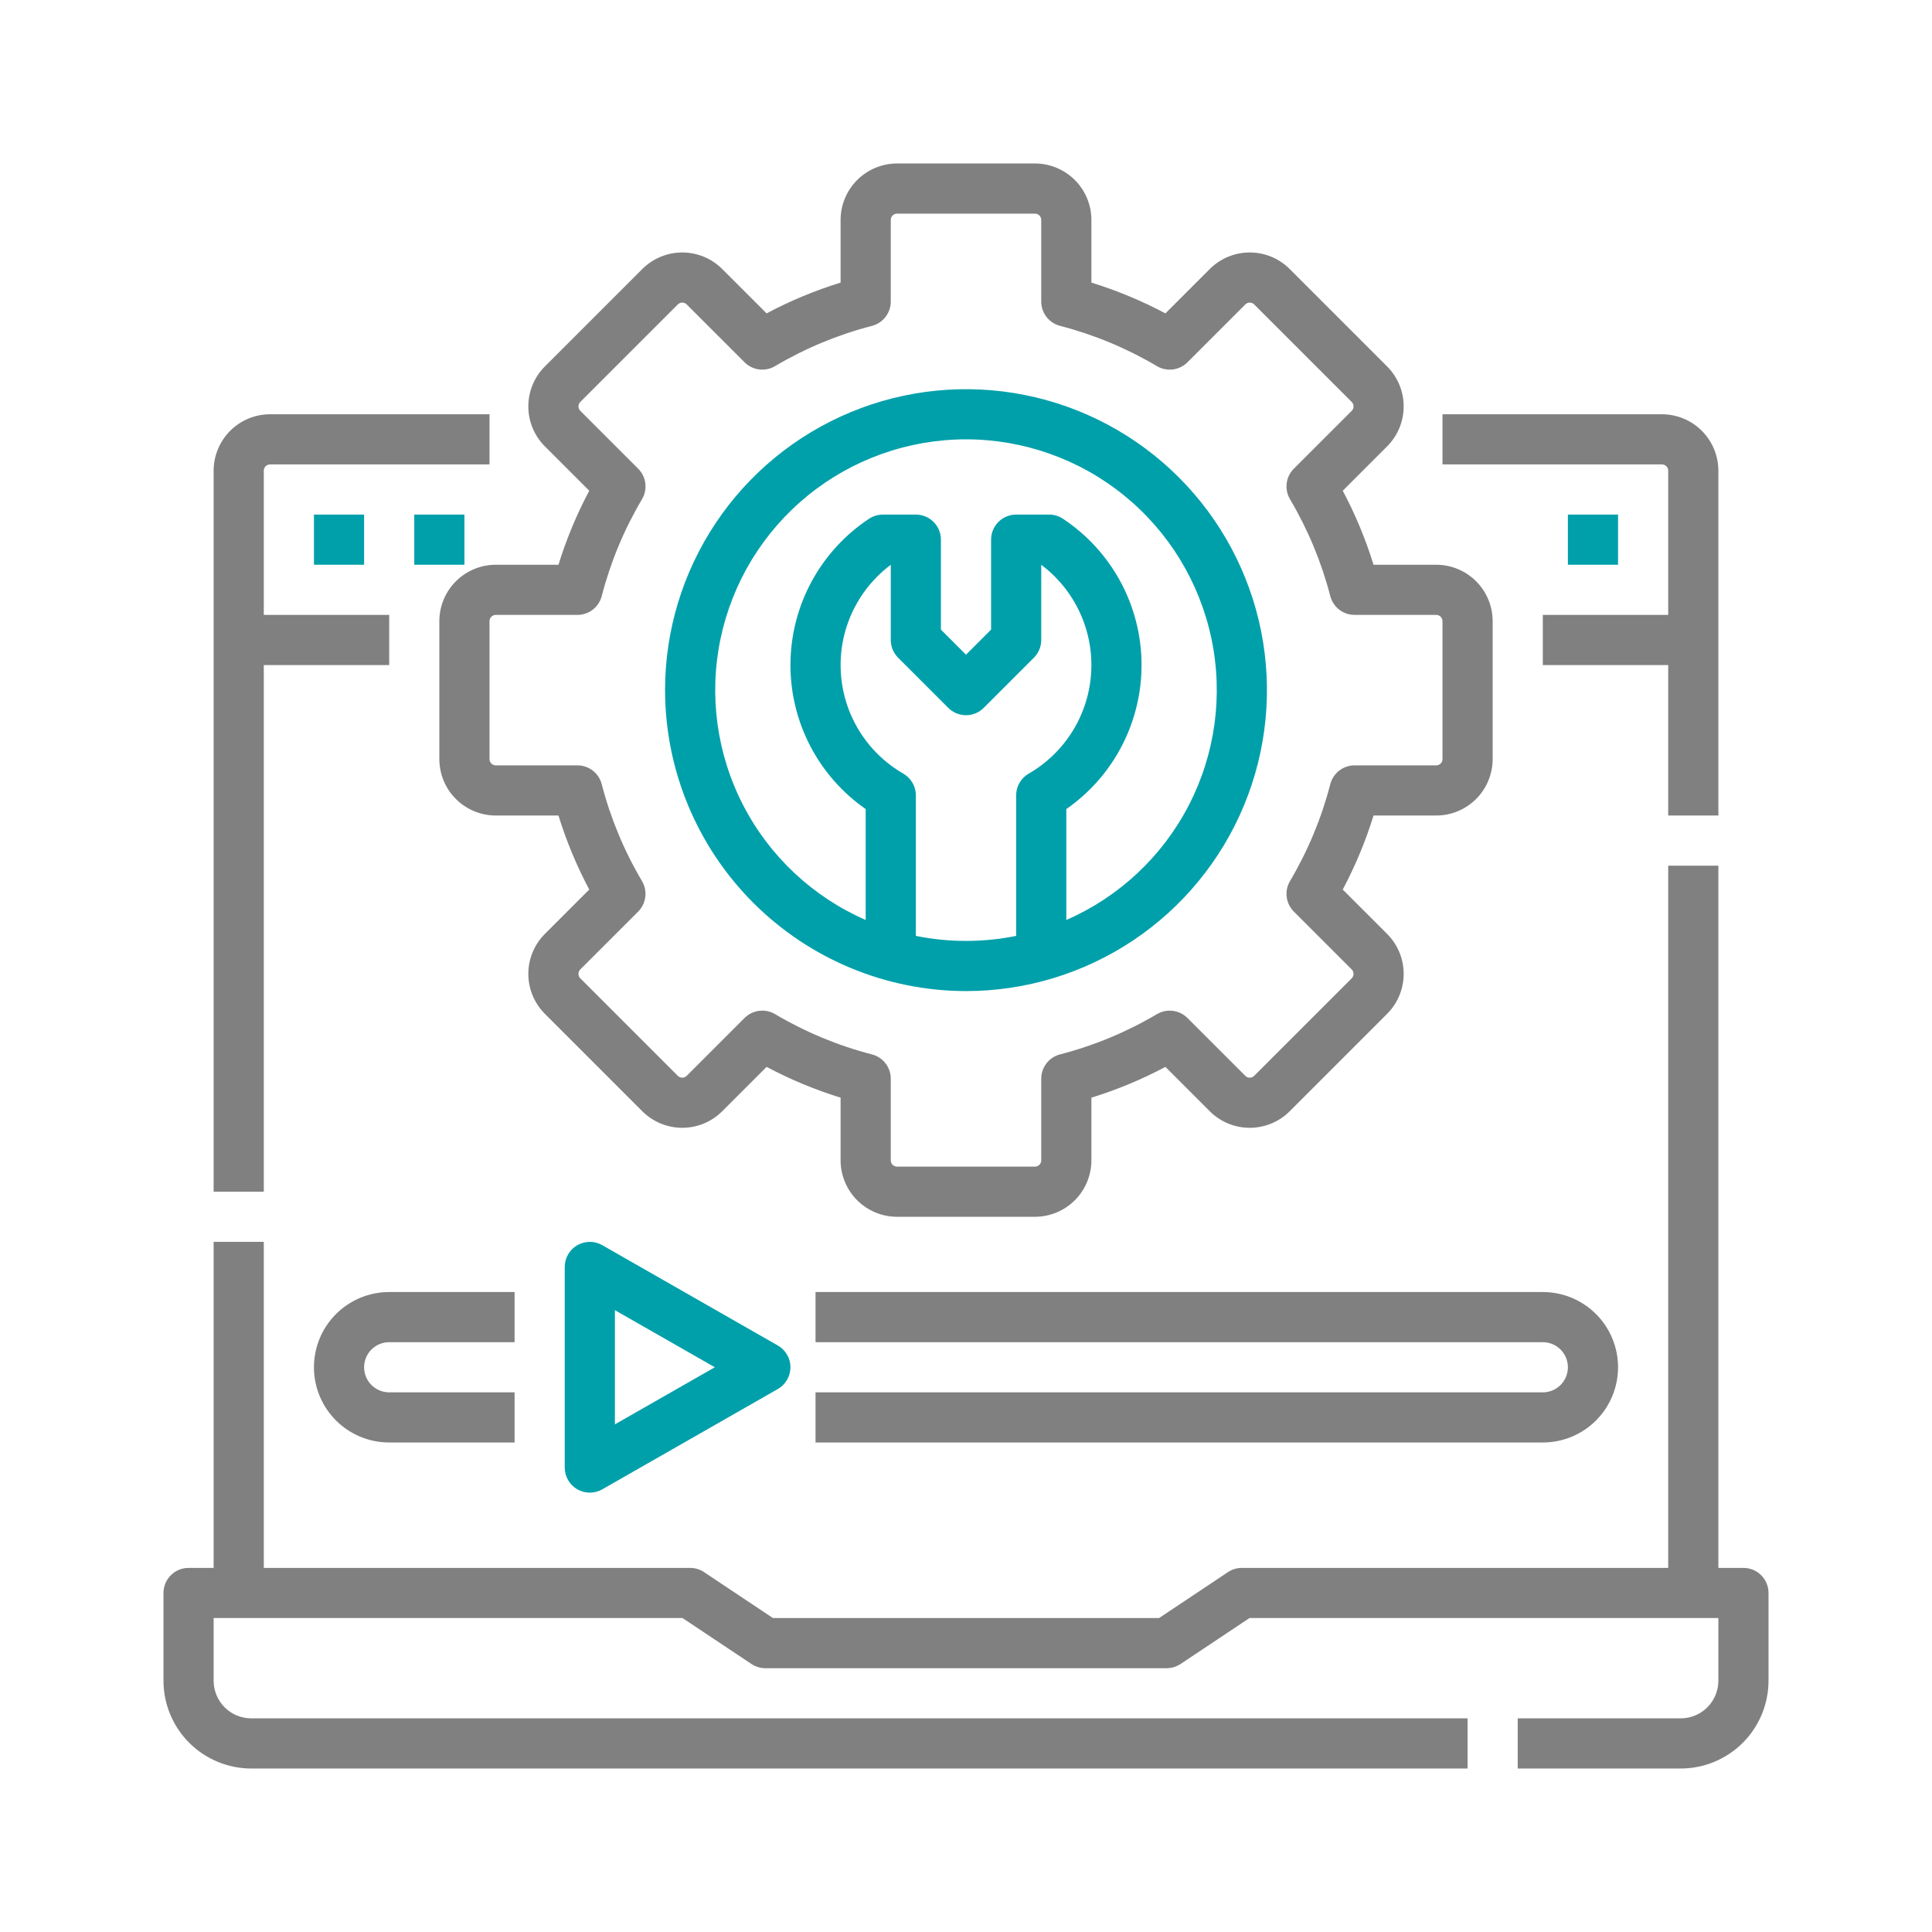 <?xml version="1.0" encoding="UTF-8"?>
<svg xmlns="http://www.w3.org/2000/svg" width="130" height="130" viewBox="0 0 130 130" fill="none">
  <path d="M17.75 44.75H26.188V41.375H17.75V31.672C17.75 31.56 17.794 31.453 17.874 31.374C17.953 31.294 18.06 31.25 18.172 31.25H32.938V27.875H18.172C17.165 27.876 16.2 28.277 15.488 28.988C14.777 29.7 14.376 30.665 14.375 31.672V80.188H17.75V44.75Z" fill="#808081"></path>
  <path d="M112.25 31.672V41.375H103.812V44.75H112.25V54.875H115.625V31.672C115.624 30.665 115.223 29.7 114.512 28.988C113.8 28.277 112.835 27.876 111.828 27.875H97.062V31.25H111.828C111.94 31.25 112.047 31.294 112.126 31.374C112.206 31.453 112.25 31.56 112.25 31.672Z" fill="#808081"></path>
  <path d="M117.312 105.5H115.625V58.25H112.25V105.5H83.562C83.229 105.5 82.904 105.599 82.626 105.784L77.989 108.875H52.011L47.374 105.784C47.096 105.599 46.771 105.5 46.438 105.5H17.75V83.562H14.375V105.5H12.688C12.24 105.5 11.811 105.678 11.494 105.994C11.178 106.311 11 106.74 11 107.188V113.094C11.002 114.66 11.625 116.161 12.732 117.268C13.839 118.375 15.34 118.998 16.906 119H98.75V115.625H16.906C16.235 115.624 15.592 115.357 15.117 114.883C14.643 114.408 14.376 113.765 14.375 113.094V108.875H45.927L50.564 111.966C50.841 112.151 51.167 112.25 51.5 112.25H78.5C78.833 112.25 79.159 112.151 79.436 111.966L84.073 108.875H115.625V113.094C115.624 113.765 115.357 114.408 114.883 114.883C114.408 115.357 113.765 115.624 113.094 115.625H102.125V119H113.094C114.66 118.998 116.161 118.375 117.268 117.268C118.375 116.161 118.998 114.66 119 113.094V107.188C119 106.74 118.822 106.311 118.506 105.994C118.189 105.678 117.76 105.5 117.312 105.5Z" fill="#808081"></path>
  <path d="M24.5 34.625H21.125V38H24.5V34.625Z" fill="#00A0AB"></path>
  <path d="M31.25 34.625H27.875V38H31.25V34.625Z" fill="#00A0AB"></path>
  <path d="M108.875 34.625H105.5V38H108.875V34.625Z" fill="#00A0AB"></path>
  <path d="M33.359 38C32.353 38.001 31.388 38.402 30.676 39.113C29.964 39.825 29.564 40.79 29.562 41.797V51.078C29.564 52.085 29.964 53.05 30.676 53.762C31.388 54.473 32.353 54.874 33.359 54.875H37.578C38.11 56.597 38.803 58.264 39.649 59.855L36.66 62.844C35.949 63.557 35.55 64.523 35.55 65.529C35.55 66.536 35.949 67.501 36.66 68.214L43.223 74.777C43.935 75.488 44.901 75.887 45.907 75.887C46.914 75.887 47.88 75.488 48.592 74.777L51.582 71.787C53.173 72.634 54.841 73.328 56.562 73.859V78.078C56.564 79.085 56.964 80.05 57.676 80.762C58.388 81.473 59.353 81.874 60.359 81.875H69.641C70.647 81.874 71.612 81.473 72.324 80.762C73.036 80.05 73.436 79.085 73.438 78.078V73.859C75.159 73.328 76.827 72.634 78.418 71.788L81.407 74.778C82.12 75.489 83.085 75.888 84.092 75.888C85.099 75.888 86.064 75.489 86.777 74.778L93.34 68.215C94.051 67.502 94.45 66.537 94.45 65.53C94.45 64.523 94.051 63.558 93.34 62.845L90.35 59.856C91.196 58.265 91.89 56.597 92.422 54.875H96.641C97.647 54.874 98.612 54.473 99.324 53.762C100.036 53.05 100.436 52.085 100.438 51.078V41.797C100.436 40.79 100.036 39.825 99.324 39.113C98.612 38.402 97.647 38.001 96.641 38H92.422C91.89 36.278 91.197 34.611 90.351 33.02L93.34 30.031C94.051 29.318 94.45 28.352 94.45 27.346C94.45 26.339 94.051 25.373 93.34 24.661L86.777 18.098C86.064 17.387 85.099 16.988 84.092 16.988C83.085 16.988 82.12 17.387 81.407 18.098L78.418 21.087C76.827 20.241 75.159 19.547 73.438 19.016V14.797C73.436 13.79 73.036 12.825 72.324 12.113C71.612 11.402 70.647 11.001 69.641 11L60.359 11C59.353 11.001 58.388 11.402 57.676 12.113C56.964 12.825 56.564 13.79 56.562 14.797V19.016C54.841 19.547 53.173 20.241 51.583 21.087L48.593 18.098C47.88 17.387 46.915 16.988 45.908 16.988C44.901 16.988 43.936 17.387 43.223 18.098L36.66 24.661C35.949 25.373 35.55 26.339 35.55 27.346C35.55 28.352 35.949 29.318 36.66 30.031L39.65 33.02C38.804 34.611 38.11 36.278 37.578 38H33.359ZM40.489 40.109C41.082 37.819 41.994 35.625 43.2 33.59C43.391 33.267 43.469 32.891 43.422 32.519C43.375 32.147 43.206 31.802 42.941 31.537L39.047 27.643C38.968 27.564 38.924 27.457 38.924 27.345C38.924 27.233 38.968 27.126 39.047 27.046L45.61 20.484C45.689 20.405 45.796 20.36 45.908 20.36C46.02 20.36 46.127 20.405 46.206 20.484L50.1 24.377C50.364 24.642 50.71 24.811 51.082 24.858C51.453 24.905 51.83 24.827 52.152 24.636C54.187 23.431 56.382 22.519 58.672 21.927C59.034 21.833 59.355 21.622 59.584 21.326C59.813 21.03 59.938 20.667 59.938 20.293V14.797C59.938 14.685 59.982 14.578 60.061 14.499C60.14 14.419 60.248 14.375 60.359 14.375H69.641C69.752 14.375 69.86 14.419 69.939 14.499C70.018 14.578 70.062 14.685 70.062 14.797V20.292C70.062 20.666 70.187 21.029 70.416 21.325C70.645 21.621 70.966 21.832 71.328 21.926C73.618 22.518 75.813 23.431 77.848 24.637C78.17 24.828 78.547 24.906 78.918 24.859C79.29 24.812 79.636 24.643 79.901 24.378L83.794 20.485C83.874 20.405 83.981 20.361 84.093 20.361C84.205 20.361 84.312 20.405 84.391 20.485L90.954 27.047C91.033 27.126 91.077 27.234 91.077 27.346C91.077 27.457 91.033 27.565 90.954 27.644L87.06 31.537C86.795 31.802 86.626 32.148 86.579 32.519C86.532 32.891 86.61 33.268 86.801 33.59C88.006 35.625 88.918 37.82 89.511 40.109C89.605 40.472 89.816 40.792 90.112 41.022C90.407 41.251 90.771 41.375 91.145 41.375H96.641C96.752 41.375 96.86 41.419 96.939 41.499C97.018 41.578 97.062 41.685 97.062 41.797V51.078C97.062 51.19 97.018 51.297 96.939 51.376C96.86 51.456 96.752 51.5 96.641 51.5H91.146C90.772 51.5 90.408 51.624 90.112 51.853C89.817 52.083 89.605 52.403 89.512 52.766C88.919 55.056 88.007 57.25 86.801 59.285C86.61 59.608 86.532 59.984 86.579 60.356C86.626 60.728 86.795 61.073 87.06 61.338L90.953 65.232C91.032 65.311 91.076 65.418 91.076 65.53C91.076 65.642 91.032 65.749 90.953 65.829L84.39 72.391C84.311 72.47 84.204 72.515 84.092 72.515C83.98 72.515 83.873 72.47 83.794 72.391L79.9 68.498C79.635 68.233 79.29 68.064 78.918 68.017C78.547 67.97 78.17 68.048 77.848 68.239C75.813 69.444 73.618 70.356 71.328 70.948C70.966 71.042 70.645 71.253 70.416 71.549C70.187 71.845 70.062 72.208 70.062 72.582V78.078C70.062 78.19 70.018 78.297 69.939 78.376C69.86 78.456 69.752 78.5 69.641 78.5H60.359C60.248 78.5 60.14 78.456 60.061 78.376C59.982 78.297 59.938 78.19 59.938 78.078V72.583C59.938 72.209 59.813 71.846 59.584 71.55C59.355 71.254 59.034 71.043 58.672 70.949C56.382 70.357 54.187 69.444 52.152 68.238C51.83 68.047 51.453 67.969 51.081 68.016C50.71 68.063 50.364 68.232 50.099 68.497L46.206 72.39C46.126 72.469 46.019 72.514 45.907 72.514C45.795 72.514 45.688 72.469 45.609 72.39L39.046 65.828C38.967 65.749 38.923 65.641 38.923 65.529C38.923 65.418 38.967 65.31 39.046 65.231L42.94 61.338C43.204 61.073 43.374 60.727 43.42 60.356C43.467 59.984 43.389 59.607 43.198 59.285C41.993 57.25 41.081 55.055 40.489 52.766C40.395 52.403 40.184 52.083 39.889 51.853C39.593 51.624 39.229 51.5 38.855 51.5H33.359C33.248 51.5 33.14 51.456 33.061 51.376C32.982 51.297 32.938 51.19 32.938 51.078V41.797C32.938 41.685 32.982 41.578 33.061 41.499C33.14 41.419 33.248 41.375 33.359 41.375H38.854C39.229 41.375 39.592 41.251 39.888 41.022C40.184 40.793 40.395 40.472 40.489 40.109Z" fill="#808081"></path>
  <path d="M65 66.688C69.005 66.688 72.92 65.5 76.25 63.275C79.58 61.05 82.176 57.887 83.709 54.187C85.241 50.487 85.642 46.415 84.861 42.487C84.08 38.559 82.151 34.951 79.319 32.119C76.487 29.287 72.879 27.358 68.951 26.577C65.022 25.795 60.951 26.196 57.251 27.729C53.55 29.262 50.388 31.857 48.163 35.187C45.938 38.517 44.75 42.432 44.75 46.438C44.756 51.806 46.891 56.953 50.688 60.75C54.484 64.546 59.631 66.681 65 66.688ZM61.625 62.974V53.517C61.625 53.221 61.547 52.93 61.399 52.674C61.251 52.418 61.039 52.205 60.783 52.057C59.574 51.36 58.557 50.374 57.823 49.187C57.09 48.001 56.661 46.65 56.578 45.258C56.494 43.865 56.757 42.473 57.343 41.207C57.93 39.941 58.821 38.84 59.938 38.004V43.062C59.938 43.284 59.981 43.504 60.066 43.708C60.151 43.913 60.275 44.099 60.432 44.256L63.807 47.631C63.963 47.788 64.15 47.912 64.354 47.997C64.559 48.081 64.778 48.125 65 48.125C65.222 48.125 65.441 48.081 65.646 47.997C65.85 47.912 66.037 47.788 66.193 47.631L69.568 44.256C69.725 44.099 69.849 43.913 69.934 43.708C70.019 43.504 70.062 43.284 70.062 43.062V38.004C71.179 38.84 72.07 39.941 72.656 41.207C73.243 42.473 73.506 43.865 73.422 45.258C73.338 46.65 72.91 48.001 72.177 49.187C71.443 50.374 70.426 51.36 69.217 52.057C68.961 52.205 68.749 52.418 68.601 52.674C68.453 52.93 68.375 53.221 68.375 53.517V62.974C66.148 63.425 63.852 63.425 61.625 62.974ZM65 29.562C68.877 29.563 72.635 30.898 75.644 33.343C78.652 35.788 80.726 39.195 81.518 42.99C82.311 46.785 81.772 50.737 79.993 54.181C78.214 57.626 75.303 60.353 71.75 61.903V54.441C73.332 53.34 74.62 51.87 75.502 50.157C76.384 48.444 76.834 46.541 76.812 44.614C76.79 42.688 76.296 40.796 75.375 39.104C74.453 37.412 73.132 35.971 71.526 34.907C71.249 34.723 70.924 34.625 70.592 34.625H68.375C67.927 34.625 67.498 34.803 67.182 35.119C66.865 35.436 66.688 35.865 66.688 36.312V42.364L65 44.051L63.312 42.364V36.312C63.312 35.865 63.135 35.436 62.818 35.119C62.502 34.803 62.073 34.625 61.625 34.625H59.408C59.076 34.625 58.751 34.723 58.474 34.907C56.868 35.971 55.547 37.412 54.625 39.104C53.704 40.796 53.211 42.688 53.188 44.614C53.166 46.541 53.616 48.444 54.498 50.157C55.38 51.87 56.669 53.34 58.25 54.441V61.903C54.697 60.353 51.786 57.626 50.007 54.181C48.228 50.737 47.69 46.785 48.481 42.99C49.274 39.195 51.348 35.788 54.356 33.343C57.365 30.898 61.123 29.563 65 29.562Z" fill="#00A0AB"></path>
  <path d="M40.525 83.785C40.268 83.638 39.977 83.561 39.682 83.562C39.386 83.564 39.096 83.642 38.84 83.79C38.585 83.939 38.373 84.152 38.225 84.408C38.078 84.664 38 84.954 38 85.25V98.75C38 99.046 38.078 99.336 38.225 99.592C38.373 99.848 38.585 100.061 38.84 100.21C39.096 100.358 39.386 100.436 39.682 100.437C39.977 100.438 40.268 100.362 40.525 100.215L52.337 93.465C52.596 93.318 52.81 93.104 52.959 92.847C53.109 92.59 53.188 92.297 53.188 92C53.188 91.703 53.109 91.41 52.959 91.153C52.81 90.896 52.596 90.682 52.337 90.535L40.525 83.785ZM41.375 95.842V88.158L48.099 92L41.375 95.842Z" fill="#00A0AB"></path>
  <path d="M103.812 93.688H54.875V97.062H103.812C105.155 97.062 106.443 96.529 107.392 95.58C108.342 94.63 108.875 93.343 108.875 92C108.875 90.657 108.342 89.37 107.392 88.42C106.443 87.471 105.155 86.938 103.812 86.938H54.875V90.312H103.812C104.26 90.312 104.689 90.49 105.006 90.807C105.322 91.123 105.5 91.552 105.5 92C105.5 92.448 105.322 92.877 105.006 93.193C104.689 93.51 104.26 93.688 103.812 93.688Z" fill="#808081"></path>
  <path d="M26.188 90.312H34.625V86.938H26.188C24.845 86.938 23.557 87.471 22.608 88.42C21.658 89.37 21.125 90.657 21.125 92C21.125 93.343 21.658 94.63 22.608 95.58C23.557 96.529 24.845 97.062 26.188 97.062H34.625V93.688H26.188C25.74 93.688 25.311 93.51 24.994 93.193C24.678 92.877 24.5 92.448 24.5 92C24.5 91.552 24.678 91.123 24.994 90.807C25.311 90.49 25.74 90.312 26.188 90.312Z" fill="#808081"></path>
</svg>
